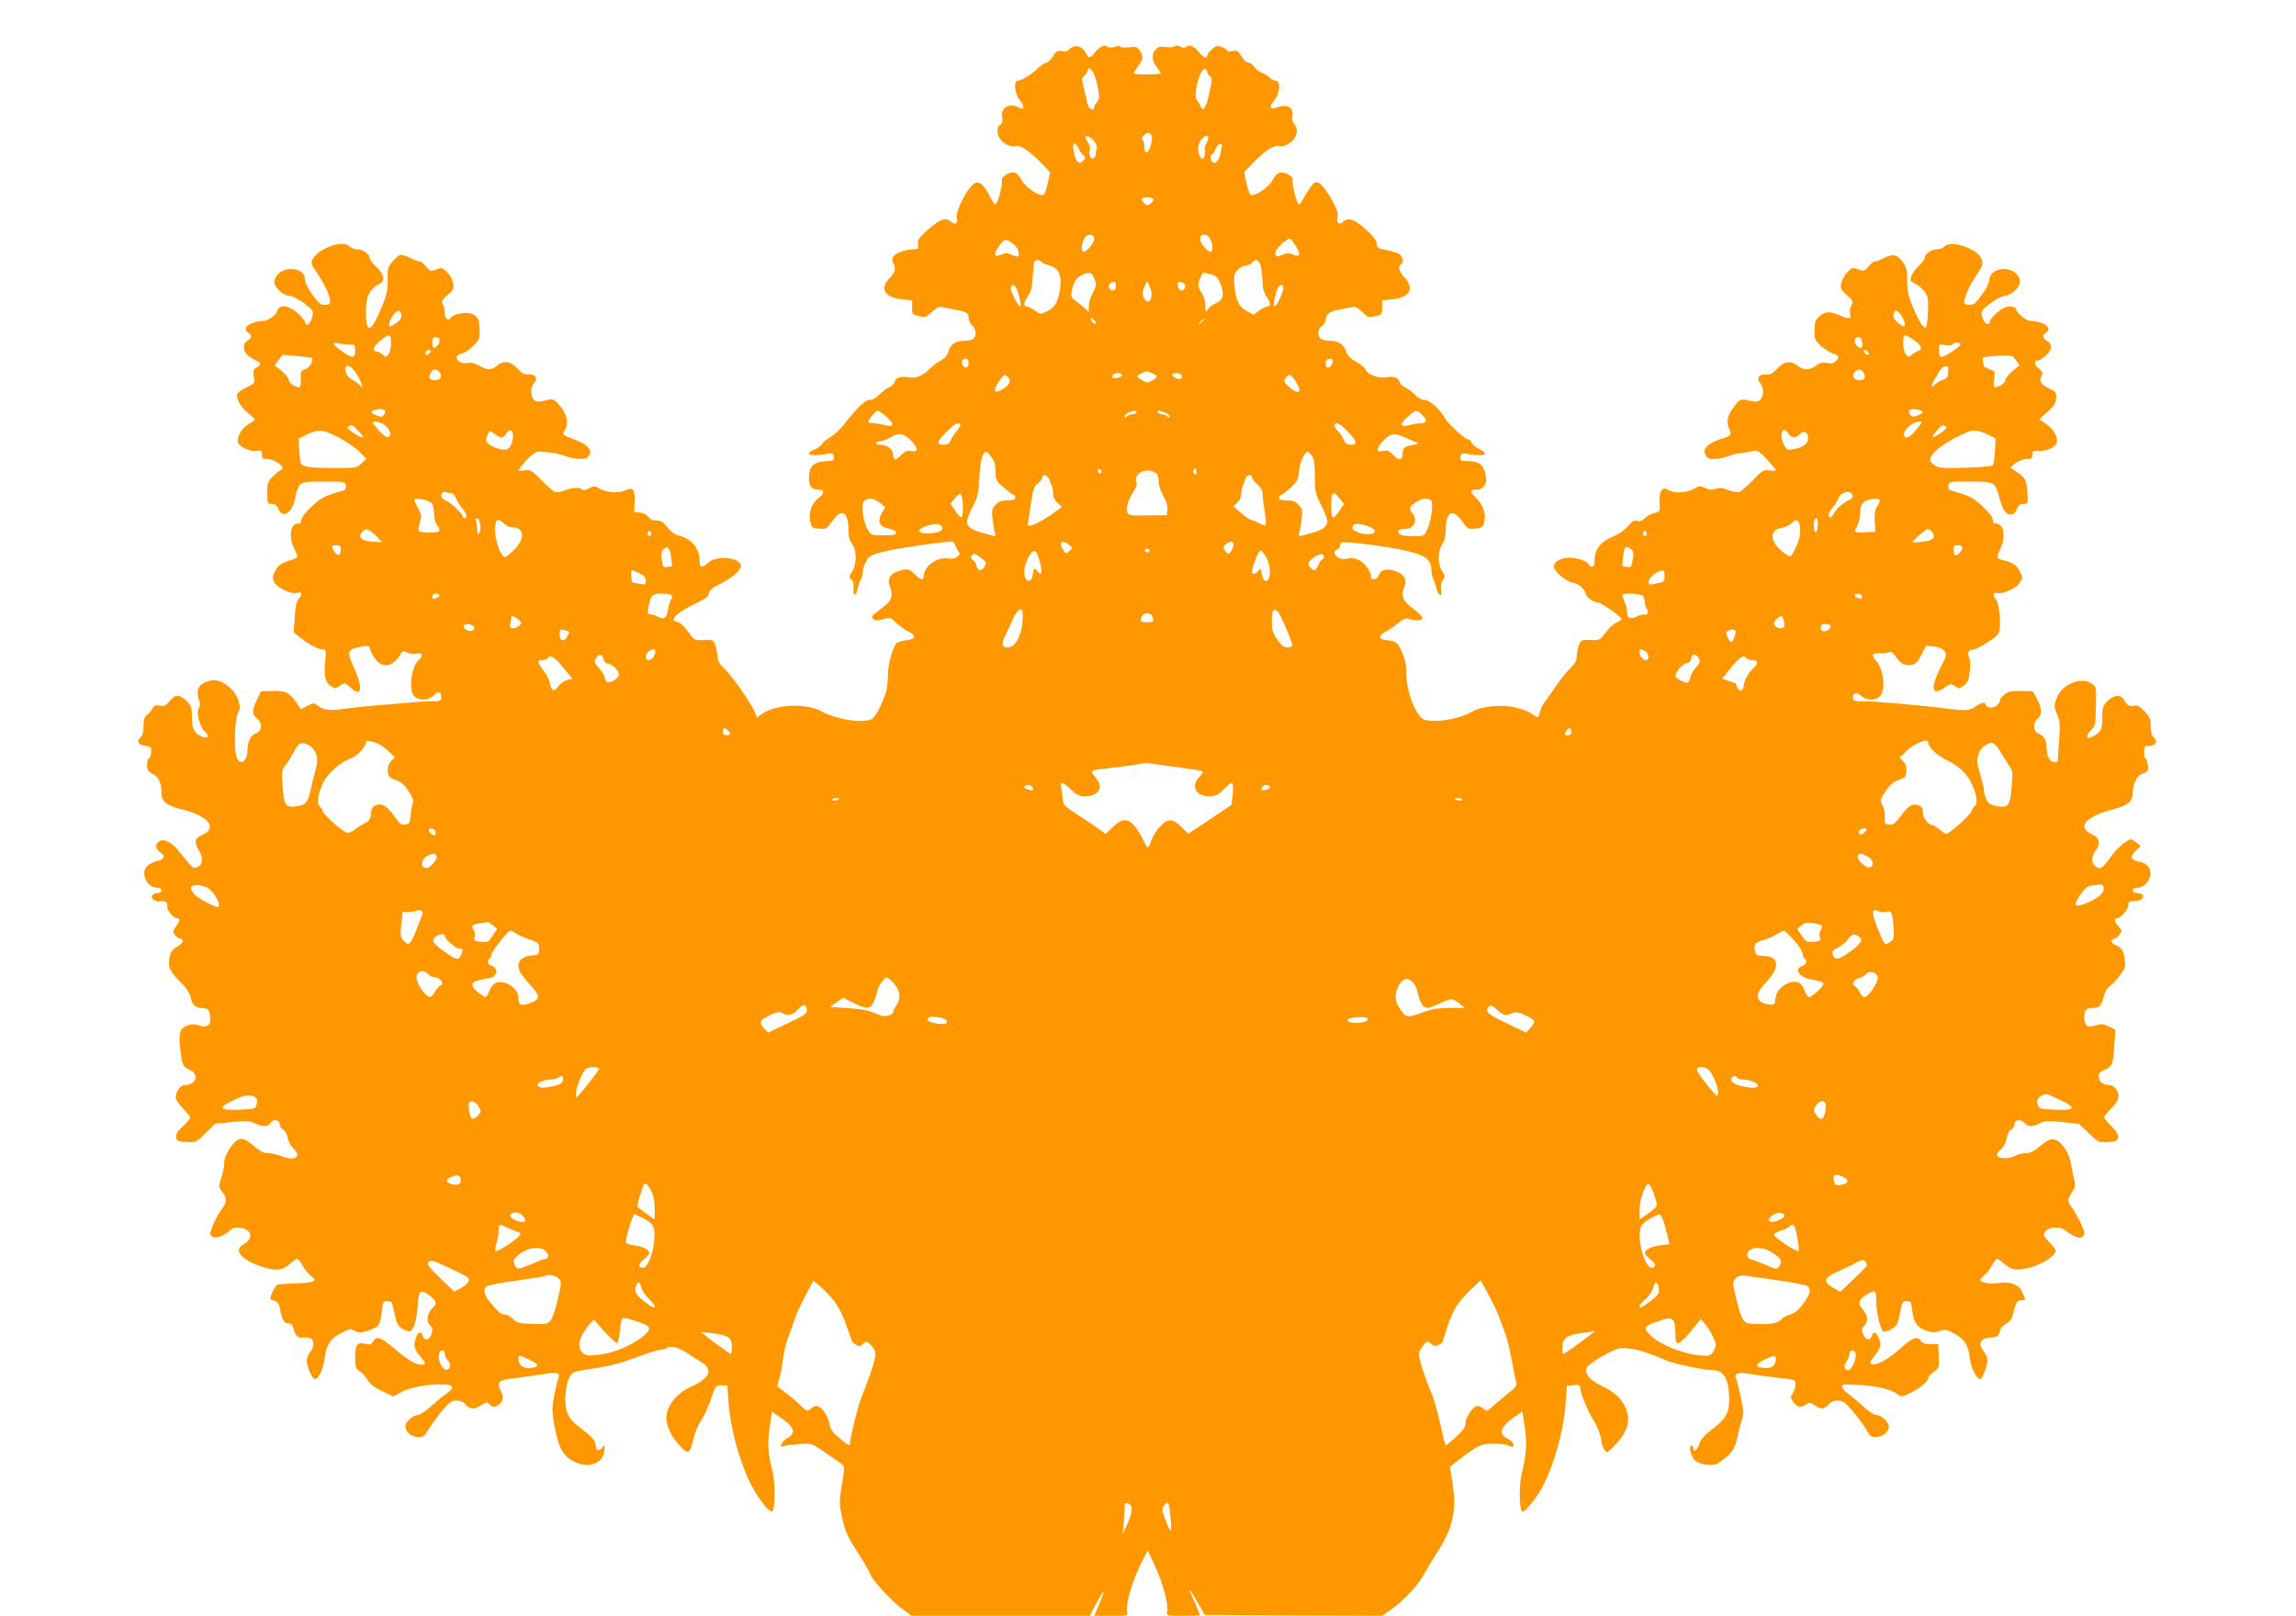 <?xml version="1.0" standalone="no"?>
<!DOCTYPE svg PUBLIC "-//W3C//DTD SVG 20010904//EN"
 "http://www.w3.org/TR/2001/REC-SVG-20010904/DTD/svg10.dtd">
<svg version="1.0" xmlns="http://www.w3.org/2000/svg"
 width="1280pt" height="901pt" viewBox="0 0 1280 901"
 preserveAspectRatio="xMidYMid meet">
<g transform="translate(0,901) scale(0.1,-0.1)"
fill="#ff9800" stroke="none">
<path d="M5984 8750 c-12 -5 -25 -14 -29 -20 -4 -7 -18 -9 -35 -5 -24 5 -31 1
-50 -29 -12 -20 -28 -36 -37 -36 -8 0 -27 -12 -43 -27 -33 -34 -96 -73 -116
-73 -25 0 -18 -74 12 -109 28 -34 25 -58 -6 -41 -52 28 -103 0 -93 -52 4 -23
2 -34 -11 -44 -12 -8 -16 -23 -14 -45 4 -41 57 -82 94 -73 30 8 74 -20 144
-90 l54 -56 -12 -57 c-6 -31 -16 -61 -22 -67 -18 -18 -102 36 -125 81 -12 23
-28 39 -42 41 -29 4 -76 -27 -68 -46 7 -18 -24 -132 -36 -132 -5 0 -18 19 -30
43 -33 66 -57 88 -83 76 -40 -18 -113 -161 -102 -197 9 -28 -11 -38 -34 -17
-28 25 -61 13 -129 -48 -50 -44 -57 -56 -53 -79 4 -25 2 -28 -23 -28 -44 0
-105 -22 -116 -42 -6 -12 -6 -25 1 -37 16 -31 12 -48 -20 -81 -58 -59 -30
-108 67 -119 l58 -6 0 -40 c0 -37 2 -40 38 -48 36 -9 41 -7 72 23 27 26 39 31
62 27 15 -3 48 -10 73 -15 59 -11 70 -18 70 -46 0 -13 9 -31 20 -41 22 -20 26
-55 8 -73 -7 -7 -28 -12 -48 -12 -51 0 -82 -20 -92 -58 -6 -23 -19 -39 -41
-50 -17 -9 -45 -31 -62 -47 -40 -41 -80 -57 -120 -49 -43 8 -72 -2 -78 -26 -3
-11 -16 -24 -29 -29 -14 -5 -38 -23 -54 -40 -18 -19 -39 -31 -55 -31 -26 0
-65 -37 -149 -143 -19 -24 -52 -54 -73 -66 -21 -12 -41 -29 -44 -37 -3 -8 -21
-21 -39 -29 -71 -29 -26 -43 81 -24 14 3 21 -2 23 -18 3 -20 -1 -23 -30 -24
-80 -2 -108 -26 -108 -93 0 -49 13 -66 52 -66 37 0 36 -23 -2 -50 -36 -25 -55
-85 -42 -132 7 -30 12 -33 49 -36 39 -3 43 0 73 42 50 74 89 54 90 -45 0 -41
6 -63 20 -82 27 -34 27 -111 1 -154 -18 -28 -18 -33 -5 -44 11 -9 15 -25 12
-51 -4 -45 13 -46 23 -2 3 16 11 39 17 51 7 12 12 32 12 45 0 13 8 38 18 57
16 31 24 36 107 57 70 17 321 54 373 54 5 0 12 -8 16 -17 3 -10 11 -26 18 -36
11 -15 10 -20 -7 -33 -12 -9 -30 -12 -47 -9 -60 14 -138 -42 -138 -99 0 -25
-22 -19 -53 14 -29 31 -42 32 -104 9 -32 -12 -45 -42 -33 -74 20 -52 12 -82
-26 -112 -20 -15 -46 -36 -57 -45 -18 -13 -20 -19 -9 -29 9 -10 21 -11 54 -2
40 11 44 10 73 -19 16 -16 47 -39 68 -49 47 -24 43 -42 -9 -49 -21 -3 -44 -9
-51 -13 -23 -14 -53 -116 -53 -181 0 -35 -5 -78 -11 -97 -22 -68 -59 -138 -78
-148 -48 -26 -197 -4 -282 43 -87 47 -254 39 -331 -15 l-28 -20 -11 28 c-17
45 -128 205 -170 244 -30 28 -39 45 -39 70 -1 19 -7 47 -13 64 -12 27 -16 29
-65 26 -51 -2 -51 -2 -87 48 -21 29 -45 51 -58 53 -53 7 -4 54 120 112 37 18
52 31 55 48 2 17 19 31 68 55 65 33 110 72 110 97 0 49 -137 61 -183 18 -33
-32 -47 -28 -47 13 0 68 -48 124 -117 139 -21 5 -44 22 -63 46 -24 30 -37 38
-61 38 -20 -1 -35 6 -45 20 -8 12 -28 22 -47 24 l-32 3 3 56 c4 69 -11 87 -54
64 -33 -17 -103 -12 -145 12 -23 14 -29 14 -57 -1 -19 -10 -33 -12 -37 -6 -9
15 -57 12 -98 -5 -20 -8 -44 -12 -54 -8 -9 4 -43 33 -75 66 -54 55 -61 59 -93
54 -19 -3 -35 -3 -35 1 1 4 21 29 45 56 29 31 53 48 68 48 57 -2 115 -11 152
-26 48 -18 107 -20 123 -4 32 32 1 71 -80 99 -63 23 -65 25 -50 49 25 41 12
97 -35 147 -28 30 -31 31 -72 20 -30 -8 -47 -8 -59 -1 -24 16 -28 71 -6 96 25
26 7 54 -30 50 -20 -3 -35 5 -60 32 -38 42 -80 48 -116 16 -29 -25 -56 -25
-99 1 -24 14 -43 19 -64 15 -38 -8 -74 19 -56 41 6 7 19 13 28 13 9 0 34 18
56 38 37 35 40 42 39 88 -1 63 -9 79 -44 94 -29 12 -103 -1 -115 -20 -14 -22
-35 -9 -35 21 0 17 -5 40 -11 51 -10 18 -6 25 26 53 34 28 37 34 31 66 -3 20
-19 47 -34 62 -26 25 -30 26 -61 14 -31 -11 -34 -10 -57 18 -14 17 -29 29 -34
27 -6 -1 -28 7 -50 18 -53 27 -63 26 -99 -16 -29 -33 -32 -41 -30 -102 1 -69
-7 -100 -55 -204 -44 -96 -66 -88 -66 25 0 86 20 126 78 156 32 17 22 55 -24
97 -19 18 -34 39 -34 47 0 22 -39 47 -71 47 -15 0 -32 7 -39 15 -33 40 -175
-8 -207 -70 -11 -21 -9 -29 23 -75 44 -64 73 -127 74 -157 0 -19 -6 -23 -29
-23 -24 0 -36 10 -70 57 -23 32 -41 70 -41 84 0 37 -29 59 -79 59 -49 0 -91
-34 -91 -74 0 -30 52 -76 86 -76 24 0 112 -58 126 -84 10 -17 -13 -76 -29 -76
-7 0 -13 6 -13 14 0 7 -18 30 -40 50 -49 44 -104 51 -114 13 -6 -24 -53 -57
-81 -57 -42 0 -95 -23 -95 -42 0 -10 7 -21 15 -24 21 -9 19 -31 -5 -44 -30
-16 -26 -62 7 -86 16 -11 36 -23 45 -27 24 -9 23 -24 -3 -37 -17 -10 -19 -18
-14 -50 6 -37 6 -38 -40 -60 -26 -12 -49 -29 -52 -36 -9 -24 18 -74 59 -106
21 -17 38 -34 38 -38 0 -4 -16 -15 -35 -26 -43 -23 -73 -87 -53 -112 20 -23
75 -43 103 -36 22 5 25 3 25 -20 0 -23 4 -26 33 -26 38 0 102 -47 77 -57 -8
-4 -30 -21 -48 -39 -29 -29 -32 -37 -32 -93 0 -59 1 -61 25 -61 18 0 28 -7 35
-25 24 -62 83 -25 96 60 3 25 14 56 24 68 17 20 26 22 137 22 115 0 118 -1
121 -23 2 -12 -2 -24 -10 -26 -107 -30 -126 -39 -180 -90 -35 -32 -58 -63 -58
-75 0 -14 -6 -21 -20 -21 -42 0 -52 -77 -19 -140 12 -23 18 -44 15 -48 -4 -4
-28 -14 -54 -22 -37 -12 -51 -23 -67 -52 -16 -30 -17 -40 -7 -63 15 -32 93
-69 128 -61 28 7 32 -9 8 -35 -11 -12 -18 -45 -21 -102 l-6 -83 39 -31 c51
-40 105 -68 126 -64 15 2 16 -6 11 -67 -7 -86 0 -117 32 -138 22 -14 26 -14
47 0 29 21 30 21 63 -9 60 -56 70 -3 21 106 -46 101 -43 109 45 124 33 6 37 4
43 -18 3 -14 18 -39 32 -56 43 -51 99 -37 139 34 9 15 14 16 34 6 12 -7 35
-10 52 -6 35 8 40 -12 10 -39 -37 -34 -53 -154 -25 -194 20 -29 83 -31 109 -2
25 28 45 25 45 -5 0 -23 -3 -25 -52 -26 -60 -1 -61 -1 -258 -18 -80 -6 -175
-16 -212 -21 -98 -14 -127 -12 -160 11 -29 21 -30 21 -65 3 l-35 -19 -16 24
c-50 71 -64 79 -138 78 l-69 -2 -22 -45 c-26 -54 -28 -83 -7 -100 40 -34 39
-75 -3 -91 -26 -10 -43 -45 -43 -90 0 -63 -41 -93 -60 -43 -17 43 -12 210 6
246 14 27 14 37 3 72 -20 65 -98 123 -150 112 -70 -14 -92 -50 -69 -111 7 -18
6 -31 -2 -44 -15 -25 6 -108 34 -131 31 -25 15 -44 -22 -25 -40 20 -50 43 -50
110 0 49 -4 60 -29 86 -16 16 -38 29 -50 29 -18 0 -26 -6 -59 -45 -10 -11 -23
-14 -42 -10 -23 5 -31 2 -41 -17 -7 -13 -20 -29 -31 -36 -13 -10 -18 -26 -18
-61 0 -31 -5 -53 -15 -61 -23 -19 -18 -39 12 -46 16 -3 33 -7 39 -9 13 -4 6
-65 -7 -65 -5 0 -9 -16 -9 -35 0 -28 5 -37 30 -50 35 -18 50 -49 50 -105 0
-50 27 -72 117 -94 152 -38 199 -106 103 -146 -36 -15 -38 -39 -9 -87 25 -40
19 -78 -13 -89 -23 -7 -22 -8 -102 91 -38 48 -80 69 -106 55 -28 -15 -25 -44
6 -65 30 -20 20 -39 -26 -48 -16 -4 -39 -16 -50 -27 -39 -39 -1 -120 56 -120
15 0 24 -6 24 -15 0 -9 -9 -15 -24 -15 -13 0 -26 -7 -30 -15 -6 -18 29 -39 51
-31 20 8 43 -11 36 -30 -6 -17 33 -64 54 -64 19 0 16 -18 -7 -47 -15 -20 -17
-28 -8 -43 7 -10 20 -21 30 -23 27 -8 22 -23 -16 -47 -29 -17 -36 -29 -42 -65
-7 -52 1 -69 70 -139 27 -28 46 -58 50 -80 8 -42 21 -53 66 -58 32 -3 35 -6
41 -40 8 -53 -13 -72 -63 -56 -28 8 -44 8 -67 -2 -38 -15 -46 -41 -37 -121 9
-95 15 -108 52 -124 57 -24 39 -85 -25 -85 -24 0 -51 -36 -51 -68 0 -14 16
-39 40 -63 22 -22 40 -45 40 -51 0 -6 -18 -28 -41 -49 -29 -27 -40 -44 -37
-61 3 -20 9 -23 57 -26 53 -3 55 -2 107 49 l52 52 95 10 c81 8 99 8 127 -7 44
-21 77 -20 90 3 12 24 50 17 50 -10 0 -10 8 -23 19 -28 10 -6 22 -27 25 -47 4
-20 19 -47 33 -60 49 -46 3 -71 -74 -39 -19 8 -50 15 -69 15 -24 0 -45 11 -79
40 -65 56 -88 53 -135 -16 -19 -27 -30 -55 -30 -77 0 -19 -7 -57 -16 -85 -16
-49 -16 -51 5 -78 28 -36 27 -56 -7 -103 -16 -22 -37 -61 -47 -87 -17 -44 -17
-48 -1 -60 19 -13 63 3 101 37 16 14 30 17 58 12 64 -10 71 -61 13 -93 -59
-31 -7 -89 112 -126 73 -22 107 -18 145 16 19 17 39 30 44 30 5 0 20 -18 32
-40 12 -22 34 -48 47 -57 39 -25 14 -37 -83 -39 -49 -1 -96 -5 -105 -8 -9 -4
-23 -24 -31 -44 -14 -34 -13 -37 1 -41 29 -6 39 -20 46 -63 8 -49 21 -68 47
-68 12 0 21 -10 25 -27 9 -39 24 -54 48 -52 44 3 56 -2 62 -26 4 -17 -1 -33
-15 -51 -12 -15 -21 -37 -21 -50 0 -35 30 -104 46 -104 21 0 47 58 55 122 8
69 33 106 94 137 38 20 50 23 66 13 25 -16 51 -15 98 4 45 18 51 28 60 104 5
50 8 55 31 55 22 0 26 -6 36 -55 14 -73 28 -96 64 -108 28 -10 31 -9 47 21 9
18 18 65 21 110 5 92 16 102 67 63 40 -31 43 -46 16 -70 -28 -26 -36 -72 -17
-92 19 -18 20 -38 6 -65 -14 -25 -36 -24 -43 1 -7 28 -26 25 -37 -6 -16 -42
-12 -68 20 -104 35 -42 37 -50 10 -50 -33 0 -79 28 -153 91 -73 63 -100 72
-117 38 -9 -16 -18 -19 -37 -14 -51 13 -63 0 -63 -70 0 -57 3 -66 24 -81 14
-8 34 -31 45 -49 14 -24 39 -43 82 -63 l62 -29 41 23 c49 27 136 44 223 44 74
0 82 -15 31 -52 -18 -12 -57 -44 -86 -70 -29 -27 -61 -48 -71 -48 -28 0 -71
-39 -71 -64 0 -31 32 -58 71 -59 28 -2 35 4 63 49 17 28 51 74 75 103 36 42
50 51 76 51 18 0 38 -7 45 -16 28 -32 49 -36 84 -15 40 25 40 25 60 6 12 -12
20 -13 36 -5 33 18 41 44 24 79 -28 57 -19 65 86 77 52 7 121 17 153 22 66 13
91 7 82 -17 -15 -40 -35 -140 -35 -181 0 -54 25 -173 46 -216 60 -122 245
-124 244 -2 -1 22 -1 22 -15 4 -17 -22 -35 -13 -35 19 0 22 -21 45 -102 107
-53 40 -71 88 -66 168 6 80 25 122 58 132 14 3 60 12 103 18 93 14 143 27 256
69 47 18 98 33 113 35 15 1 31 6 35 9 15 15 62 5 104 -22 24 -16 63 -40 86
-55 72 -44 53 -89 -59 -141 -64 -29 -114 -83 -129 -140 -14 -51 12 -123 66
-182 52 -57 61 -53 82 37 8 35 26 78 40 96 14 19 38 71 54 116 28 81 29 83 61
83 l33 -1 6 -89 c10 -143 57 -322 119 -450 40 -82 112 -176 126 -163 15 16 16
162 1 223 -26 101 -30 161 -16 249 l13 84 42 -29 c84 -57 95 -88 45 -117 -33
-18 -53 -59 -23 -46 9 4 49 9 87 12 69 4 71 3 130 -37 33 -23 75 -52 92 -64
36 -24 35 -13 12 -154 -10 -63 -10 -85 6 -157 15 -72 27 -100 86 -192 38 -59
69 -113 69 -118 1 -22 107 -141 168 -188 l63 -48 497 0 497 0 35 66 c47 88 56
90 20 4 l-29 -70 94 0 c88 0 93 1 88 20 -9 35 27 167 71 257 l44 88 41 -88
c44 -94 76 -213 68 -253 -4 -24 -4 -24 89 -24 52 0 94 2 94 4 0 2 -13 34 -30
71 -41 92 -37 93 13 5 l43 -75 494 -3 495 -2 53 37 c63 43 151 137 178 190 10
21 44 76 74 123 91 142 112 238 87 393 l-14 88 56 43 c99 77 120 86 189 86 35
0 72 -5 84 -11 11 -6 22 -9 24 -6 9 9 -8 35 -31 45 -54 25 -41 66 41 123 l41
28 13 -84 c14 -90 9 -161 -16 -260 -16 -59 -15 -198 1 -213 12 -12 86 80 120
148 63 125 114 313 123 454 l7 98 38 4 c31 3 37 0 37 -17 0 -28 44 -134 79
-188 16 -25 32 -67 36 -93 4 -26 13 -55 21 -65 13 -17 18 -14 63 35 59 64 78
119 62 178 -16 60 -65 111 -136 143 -64 29 -99 66 -93 97 5 28 157 117 198
117 70 -1 126 -16 249 -69 41 -18 211 -54 255 -54 67 0 96 -50 96 -165 0 -75
-19 -107 -96 -166 -40 -30 -63 -56 -70 -79 -12 -36 -34 -53 -34 -26 0 9 -5 16
-11 16 -17 0 -2 -61 20 -84 12 -11 38 -21 68 -23 43 -4 52 -1 95 32 49 38 61
60 78 140 6 28 16 64 22 82 9 25 8 49 -7 120 -10 48 -22 95 -26 104 -15 29 11
40 72 28 30 -5 100 -15 157 -21 101 -11 102 -12 102 -37 0 -15 -7 -36 -15 -49
-14 -19 -14 -24 0 -46 22 -33 42 -39 71 -19 24 15 27 15 55 -6 31 -23 51 -19
79 13 7 9 27 16 45 16 28 0 41 -9 81 -56 27 -31 61 -77 76 -102 23 -41 30 -47
58 -45 38 1 70 28 70 59 0 26 -43 64 -72 64 -11 0 -43 22 -71 48 -29 27 -67
59 -84 71 -18 12 -33 29 -33 38 0 14 13 15 98 10 98 -5 183 -27 214 -54 15
-13 22 -13 65 8 54 26 103 66 103 85 0 7 14 22 30 34 30 21 31 24 28 88 l-3
67 -43 0 c-31 0 -46 5 -53 18 -17 29 -46 19 -111 -39 -70 -63 -137 -100 -162
-91 -15 6 -13 12 12 44 39 50 42 63 26 101 -15 37 -30 41 -39 11 -9 -28 -37
-20 -49 13 -8 21 -6 32 7 46 24 26 21 56 -8 90 -30 36 -25 54 20 82 49 31 55
27 55 -38 0 -60 23 -157 40 -167 13 -8 66 21 76 42 4 10 13 43 18 73 10 49 14
55 36 55 23 0 25 -5 30 -51 7 -67 30 -100 81 -115 31 -10 48 -10 73 -1 30 11
38 9 80 -14 60 -33 78 -62 87 -135 6 -54 38 -119 59 -119 11 0 40 75 40 104 0
13 -9 35 -20 49 -11 14 -20 32 -20 40 0 22 29 41 60 39 29 -2 46 11 51 42 2
11 18 27 34 36 23 12 32 27 40 61 13 56 21 69 46 69 23 0 23 -1 4 43 -18 42
-66 63 -127 53 -46 -8 -108 2 -108 16 0 6 10 18 23 28 13 10 32 34 42 54 11
20 24 36 28 36 5 0 25 -13 44 -30 38 -33 69 -37 143 -17 72 20 140 65 140 93
0 6 -16 28 -36 48 -29 29 -33 39 -25 54 15 29 80 36 111 13 51 -37 86 -51 99
-38 6 6 11 17 11 24 0 17 -47 111 -71 142 -24 30 -24 46 2 82 15 21 19 38 15
57 -4 15 -12 57 -19 94 -9 48 -22 79 -44 105 -42 53 -69 54 -127 4 -35 -30
-56 -41 -80 -41 -18 0 -47 -7 -64 -16 -35 -17 -93 -16 -99 3 -3 7 7 22 22 34
15 14 28 38 32 61 3 23 13 43 24 49 11 5 19 18 19 28 0 27 35 33 56 10 21 -23
41 -24 84 -3 28 15 46 15 126 7 l94 -10 55 -52 c53 -51 56 -52 107 -49 46 3
53 6 56 26 2 15 -9 34 -37 62 -23 23 -41 45 -41 50 0 5 18 27 40 49 29 28 40
48 40 69 0 32 -26 62 -54 62 -32 0 -56 20 -56 46 0 19 8 28 34 39 42 18 46 29
53 137 l6 87 -36 17 c-30 15 -43 16 -74 6 -47 -14 -63 -2 -63 48 0 40 11 50
55 50 29 0 40 14 54 67 7 24 20 47 31 53 11 6 36 32 56 58 32 42 35 51 30 91
-7 49 -20 69 -53 82 -27 10 -30 29 -5 36 10 2 24 13 31 25 11 17 10 23 -8 42
-24 25 -27 46 -8 46 21 0 61 48 62 73 0 18 6 22 32 22 35 0 59 17 49 34 -4 6
-18 11 -32 11 -15 0 -24 6 -24 15 0 9 9 15 23 15 35 0 66 27 73 66 8 43 -14
71 -63 80 -46 9 -50 26 -17 59 l28 28 -23 18 c-13 11 -26 19 -30 19 -19 0 -74
-45 -101 -82 -62 -86 -73 -93 -105 -62 -18 19 -13 58 11 85 8 8 14 27 14 41 0
20 -9 31 -37 45 -89 43 -36 101 130 144 68 17 97 42 97 85 0 52 24 102 54 110
13 3 27 11 29 18 6 16 -3 66 -12 66 -4 0 -7 16 -8 35 -1 28 3 35 17 35 47 0
65 25 35 50 -9 8 -15 30 -15 60 0 40 -5 53 -35 84 -26 28 -40 35 -57 31 -27
-6 -41 2 -57 33 -17 31 -56 28 -92 -7 -26 -26 -29 -36 -29 -94 0 -67 -7 -80
-57 -106 -33 -17 -37 3 -8 35 28 30 27 25 30 152 2 90 1 94 -23 110 -64 42
-172 -6 -199 -88 -12 -36 -12 -45 5 -83 16 -37 18 -56 11 -152 -4 -60 -8 -111
-8 -112 -1 -2 -8 -3 -17 -3 -25 0 -43 31 -44 73 0 48 -14 75 -46 87 -30 12
-33 58 -4 83 26 22 25 54 -3 108 l-24 44 -66 2 c-53 1 -72 -3 -92 -19 -14 -11
-25 -25 -25 -32 0 -23 -37 -48 -59 -41 -12 3 -21 11 -21 16 0 16 -31 10 -57
-11 -29 -22 -62 -25 -161 -11 -56 8 -184 21 -382 37 -19 2 -59 3 -87 3 -46 1
-53 4 -53 20 0 30 19 35 44 12 31 -29 90 -29 110 1 30 42 15 149 -25 194 -28
31 -23 42 19 41 20 -1 44 2 53 6 11 6 22 -2 40 -28 26 -38 54 -51 93 -41 20 5
34 25 73 104 0 2 22 0 47 -3 54 -8 75 -34 58 -69 -6 -11 -22 -46 -36 -75 -44
-94 -31 -132 32 -87 34 24 38 25 60 10 23 -15 26 -15 51 4 21 15 27 30 32 78
4 33 3 67 -3 77 -13 24 -3 46 19 44 20 -1 120 60 142 86 20 25 10 170 -13 196
-20 22 -14 43 10 34 24 -9 102 26 122 55 17 24 18 31 6 59 -16 37 -44 58 -91
68 -43 9 -46 15 -23 61 33 64 22 144 -20 144 -14 0 -20 7 -20 21 0 14 -22 42
-57 75 -55 51 -73 60 -181 90 -8 2 -12 14 -10 26 3 22 6 23 120 23 137 0 141
-2 164 -91 9 -32 23 -67 31 -76 25 -28 53 -22 66 12 9 23 18 30 37 30 26 0 26
2 23 53 -5 80 -10 90 -54 121 l-42 29 29 24 c17 13 43 23 62 23 27 0 32 4 32
24 0 21 4 23 39 22 43 -1 87 18 96 42 11 30 -15 79 -57 107 l-40 27 47 41 c37
34 47 49 48 77 2 30 -2 36 -34 51 -51 25 -63 42 -48 70 10 20 8 25 -16 45 -26
21 -27 44 -2 44 7 0 27 13 44 29 35 32 36 64 2 82 -23 12 -25 35 -4 43 8 3 15
14 15 24 0 19 -53 42 -98 42 -25 0 -82 46 -82 66 0 9 -12 14 -35 14 -26 0 -45
-9 -75 -36 -22 -20 -38 -40 -37 -46 1 -6 -3 -12 -10 -15 -16 -6 -42 47 -34 70
9 24 100 87 127 87 12 0 36 12 53 26 40 33 42 74 5 103 -55 43 -144 16 -144
-42 0 -13 -18 -49 -41 -80 -33 -47 -45 -57 -70 -57 -19 0 -29 5 -29 15 0 27
33 99 66 147 37 52 41 64 31 94 -20 57 -174 109 -207 69 -7 -8 -24 -15 -39
-15 -32 0 -71 -25 -71 -47 0 -9 -16 -30 -35 -48 -19 -18 -37 -44 -41 -59 -5
-21 -2 -27 18 -35 14 -5 37 -24 52 -41 25 -30 27 -38 24 -118 -2 -55 -7 -87
-15 -89 -14 -5 -62 86 -88 165 -10 31 -15 74 -13 105 2 41 -2 60 -20 90 -30
47 -58 54 -111 28 -22 -12 -44 -20 -49 -19 -5 2 -20 -10 -34 -27 -25 -28 -28
-29 -59 -17 -31 11 -35 10 -60 -15 -15 -16 -30 -43 -34 -61 -6 -29 -3 -37 31
-67 35 -32 37 -37 25 -59 -7 -13 -10 -33 -7 -44 10 -30 -7 -34 -55 -12 -58 26
-82 25 -115 -4 -23 -19 -28 -31 -28 -77 -1 -48 2 -56 34 -86 19 -18 50 -37 68
-44 36 -12 39 -20 16 -44 -11 -11 -26 -14 -50 -9 -25 5 -40 1 -60 -15 -34 -26
-69 -27 -101 -1 -40 31 -77 26 -115 -16 -25 -27 -39 -34 -61 -32 -40 4 -58
-23 -33 -50 22 -25 18 -80 -6 -96 -12 -7 -29 -7 -58 0 -47 13 -56 8 -94 -50
-29 -43 -32 -71 -14 -111 14 -31 7 -37 -60 -57 -24 -7 -52 -23 -64 -35 -18
-19 -20 -27 -10 -48 9 -20 19 -25 49 -25 21 1 56 8 78 16 22 9 56 17 75 18 19
2 47 6 62 11 25 6 33 1 78 -46 27 -30 50 -57 50 -61 0 -4 -16 -4 -35 -1 -32 5
-39 1 -92 -54 -32 -33 -66 -62 -75 -66 -10 -3 -38 1 -62 10 -34 13 -52 15 -73
7 -21 -7 -36 -6 -57 5 -25 12 -32 12 -55 -1 -42 -25 -111 -31 -146 -13 -27 15
-30 15 -43 -2 -8 -11 -12 -37 -10 -67 3 -49 2 -50 -28 -56 -17 -4 -41 -17 -53
-29 -16 -16 -28 -20 -44 -15 -16 5 -28 -1 -52 -31 -20 -23 -52 -45 -85 -58
-65 -26 -100 -71 -100 -128 0 -28 -4 -39 -15 -39 -8 0 -15 4 -15 8 0 18 -61
42 -107 42 -60 -1 -99 -26 -88 -59 8 -26 80 -81 105 -81 25 0 70 -39 70 -60 0
-18 45 -50 70 -50 15 0 130 -80 130 -91 0 -6 -12 -15 -27 -20 -16 -6 -43 -30
-61 -55 -33 -45 -35 -45 -85 -43 -48 3 -52 1 -64 -26 -6 -17 -12 -45 -13 -64
0 -25 -9 -41 -34 -65 -18 -17 -55 -62 -81 -101 -26 -38 -56 -80 -66 -93 -9
-13 -21 -36 -24 -52 -8 -35 -9 -36 -44 -11 -15 11 -55 27 -89 35 -76 20 -193
9 -247 -23 -68 -40 -198 -62 -262 -45 -47 13 -103 155 -103 260 0 45 -7 79
-24 118 -25 56 -32 61 -95 68 -37 4 -36 25 1 44 18 9 51 31 73 49 30 25 45 31
60 24 33 -13 75 -10 75 5 0 7 -24 31 -52 52 -58 43 -69 73 -48 125 17 39 -5
71 -59 87 -45 14 -76 3 -87 -30 -3 -10 -15 -18 -26 -18 -13 0 -18 5 -15 14 3
8 -7 32 -23 54 -29 41 -70 57 -115 46 -44 -11 -90 37 -50 52 8 4 15 12 15 19
0 8 4 16 9 20 16 9 282 -25 376 -50 98 -25 125 -48 125 -108 0 -16 5 -38 12
-50 6 -12 14 -35 17 -51 4 -16 12 -31 19 -34 8 -2 10 5 6 27 -4 20 -1 39 9 54
14 22 14 26 -4 53 -25 39 -25 110 1 149 14 21 20 47 20 85 1 98 40 117 90 44
30 -42 34 -45 73 -42 34 3 42 7 50 31 14 44 -1 96 -39 135 -42 43 -42 52 -4
52 44 0 65 36 51 88 -16 57 -35 70 -109 71 -29 1 -33 4 -30 24 2 16 9 21 23
18 109 -19 148 -7 80 26 -19 9 -37 25 -41 35 -3 10 -11 18 -19 18 -18 0 -113
87 -130 119 -25 47 -85 101 -114 101 -16 0 -37 12 -55 31 -16 17 -40 35 -54
40 -13 5 -26 18 -29 29 -6 24 -35 34 -77 26 -40 -8 -106 18 -113 43 -2 9 -25
28 -50 42 -34 18 -49 33 -58 59 -13 40 -45 60 -95 60 -20 0 -41 5 -48 12 -19
19 -14 56 8 70 11 7 20 22 20 34 0 28 27 50 70 57 19 3 50 9 68 13 29 6 38 2
67 -26 31 -30 36 -32 72 -23 36 8 38 11 38 48 l0 40 58 6 c97 11 124 58 67
122 -31 35 -38 61 -20 72 15 9 12 41 -6 56 -9 7 -41 18 -72 24 -51 10 -57 14
-57 36 0 17 -17 40 -57 77 -67 60 -100 72 -128 47 -25 -23 -41 -11 -33 25 4
23 -4 46 -37 104 -23 41 -53 79 -66 85 -21 9 -26 6 -48 -22 -13 -18 -31 -47
-40 -64 -9 -18 -20 -33 -25 -33 -11 0 -41 118 -34 136 6 17 -40 46 -69 42 -15
-2 -30 -17 -43 -41 -23 -45 -107 -99 -125 -81 -6 6 -16 36 -22 67 l-12 57 54
56 c70 70 114 98 144 90 15 -4 35 2 57 17 40 27 51 77 23 108 -10 11 -14 27
-11 40 13 50 -27 72 -87 49 -37 -14 -42 5 -12 41 33 39 37 109 7 109 -10 0
-24 7 -31 16 -8 8 -28 21 -46 29 -18 7 -37 23 -44 34 -6 12 -19 21 -29 21 -11
0 -28 15 -40 36 -19 32 -25 35 -51 29 -17 -4 -30 -2 -30 3 0 6 -13 15 -29 20
-26 9 -33 7 -55 -13 -14 -13 -26 -29 -26 -35 0 -18 -22 -11 -42 15 -28 36 -56
49 -73 35 -10 -9 -19 -8 -35 0 -15 8 -26 8 -32 2 -5 -5 -28 -7 -50 -4 -35 4
-43 1 -59 -19 -21 -27 -16 -61 13 -98 10 -13 18 -26 18 -30 0 -3 -34 -6 -75
-6 -41 0 -75 3 -75 6 0 3 11 20 25 39 29 40 31 57 9 89 -15 20 -22 23 -60 17
-24 -3 -46 -1 -49 4 -3 6 -16 5 -32 -1 -17 -6 -30 -6 -39 1 -16 14 -44 0 -72
-35 -24 -31 -34 -31 -47 -3 -14 31 -46 48 -71 38z m136 -225 c11 -58 10 -68
-4 -84 -9 -10 -16 -23 -16 -29 0 -24 -30 -11 -36 16 -3 15 -13 54 -21 87 -12
50 -13 61 -1 70 8 5 18 19 22 30 7 20 8 20 26 -2 9 -12 23 -52 30 -88z m610
83 c0 -6 7 -16 15 -22 13 -10 13 -21 -3 -95 -18 -83 -36 -110 -49 -74 -3 10
-12 25 -20 34 -25 29 20 191 48 173 5 -3 9 -10 9 -16z m-314 -348 c8 -8 8 -25
1 -55 -12 -50 -37 -62 -37 -17 0 15 -4 33 -9 41 -7 10 -4 19 7 28 21 15 25 16
38 3z m310 -48 c-8 -16 -13 -32 -9 -35 3 -3 2 -18 -1 -33 -5 -20 -10 -24 -18
-16 -27 27 -25 78 3 108 30 32 46 16 25 -24z m-626 11 c12 -16 18 -33 14 -42
-4 -9 -6 -24 -6 -33 0 -9 -6 -19 -13 -22 -16 -6 -28 24 -19 48 3 9 -1 27 -10
41 -20 30 -20 35 -2 35 8 0 24 -12 36 -27z m-87 -40 c6 -16 19 -33 27 -40 13
-10 13 -14 -2 -30 -16 -15 -20 -15 -32 -3 -18 20 -32 100 -17 100 6 0 17 -12
24 -27z m798 6 c-2 -8 -6 -26 -9 -41 -5 -31 -26 -53 -42 -43 -12 7 -14 45 -2
45 4 0 13 14 19 31 12 30 43 37 34 8z m-381 -292 c0 -7 -9 -18 -19 -24 -15
-10 -22 -9 -35 6 -9 10 -13 21 -9 24 12 12 63 7 63 -6z m-330 -220 c0 -25 -52
-82 -63 -70 -10 10 -8 39 5 68 15 34 58 35 58 2z m648 -2 c13 -29 15 -58 5
-68 -11 -12 -63 45 -63 70 0 33 43 32 58 -2z m-1090 -34 c22 -19 31 -61 12
-61 -5 0 -21 5 -35 12 -19 8 -31 8 -51 -1 -36 -16 -47 -5 -27 27 42 67 47 68
101 23z m1566 -3 c30 -46 23 -66 -17 -47 -21 9 -33 9 -52 1 -37 -17 -45 -15
-45 11 1 19 58 73 81 76 3 1 18 -18 33 -41z m-1419 -88 c3 -5 23 -14 44 -20
55 -15 72 -54 60 -135 -12 -73 -29 -101 -75 -122 -33 -16 -35 -16 -64 5 -16
12 -36 22 -45 22 -21 0 -19 26 6 60 16 21 23 48 26 102 3 40 6 79 8 86 5 14
31 16 40 2z m1227 -40 c3 -25 7 -64 7 -86 1 -25 9 -51 21 -67 24 -30 26 -57 5
-57 -9 0 -29 -10 -46 -22 l-30 -23 -37 20 c-46 25 -63 60 -70 142 -4 57 -2 66
18 88 13 14 33 25 46 25 12 0 27 7 34 15 23 28 44 13 52 -35z m-934 -47 c16
-36 15 -47 -8 -90 -11 -21 -20 -52 -20 -70 l0 -32 -24 22 c-13 12 -36 30 -51
41 -23 16 -26 23 -20 55 10 60 45 95 100 100 6 0 16 -11 23 -26z m654 17 c31
-9 39 -18 53 -55 22 -56 14 -89 -25 -105 -17 -7 -37 -22 -45 -34 -14 -19 -15
-18 -15 19 0 23 -9 53 -20 70 -23 35 -25 51 -7 88 14 31 11 30 59 17z m-531
-53 c-1 -4 -1 -14 -1 -22 0 -20 -29 -19 -37 1 -3 9 0 20 8 25 15 10 31 8 30
-4z m199 -57 c0 -37 -20 -54 -36 -32 -17 21 -17 44 -2 77 l12 26 13 -23 c7
-13 12 -34 13 -48z m179 61 c17 -11 7 -41 -13 -41 -14 0 -28 34 -18 44 7 8 15
7 31 -3z m-918 -71 c10 -40 12 -59 5 -57 -15 4 -58 95 -51 107 15 24 32 5 46
-50z m1473 51 c7 -11 -28 -96 -43 -105 -14 -9 -14 1 1 63 11 47 28 64 42 42z
m-4916 -158 c2 -14 -7 -28 -26 -42 -17 -12 -33 -21 -36 -21 -13 0 -5 34 15 61
23 33 42 34 47 2z m8361 -2 c21 -30 28 -61 12 -61 -4 0 -20 11 -34 24 -18 16
-24 30 -20 45 7 28 18 26 42 -8z m-4489 -43 c0 -6 -7 -5 -15 2 -8 7 -15 17
-15 22 0 6 7 5 15 -2 8 -7 15 -17 15 -22z m600 18 c0 -2 -8 -10 -17 -17 -16
-13 -17 -12 -4 4 13 16 21 21 21 13z m-4530 -129 c0 -24 -6 -52 -14 -62 -14
-19 -15 -19 -33 -2 -11 9 -25 17 -31 17 -29 0 -23 26 14 57 53 44 64 43 64
-10z m8491 16 c42 -30 49 -50 22 -60 -10 -3 -26 -13 -36 -22 -17 -14 -20 -14
-33 4 -17 22 -19 105 -3 105 6 0 28 -12 50 -27z m-8221 -1 c0 -19 -18 -42 -32
-42 -4 0 -8 14 -8 30 0 23 4 30 20 30 13 0 20 -7 20 -18z m7932 -12 c5 -32 -9
-39 -30 -18 -19 19 -15 48 7 48 13 0 20 -9 23 -30z m-8434 -11 c30 1 32 -1 32
-34 0 -44 -15 -45 -75 -3 -51 36 -58 54 -17 43 15 -4 42 -6 60 -6z m8982 2 c0
-13 -87 -71 -106 -71 -9 0 -14 11 -14 36 0 36 0 36 34 30 20 -4 37 -2 41 4 8
13 45 13 45 1z m-8530 -40 c0 -12 -20 -25 -27 -18 -7 7 6 27 18 27 5 0 9 -4 9
-9z m8018 -10 c3 -8 -1 -12 -9 -9 -7 2 -15 10 -17 17 -3 8 1 12 9 9 7 -2 15
-10 17 -17z m-8679 -27 c12 -12 -17 -59 -39 -64 -23 -6 -25 -11 -23 -53 1 -26
-3 -47 -7 -47 -23 0 -60 25 -60 41 0 10 -18 32 -39 50 l-40 31 22 30 22 30 80
-7 c44 -4 82 -9 84 -11z m9500 -13 l20 -28 -39 -32 c-22 -18 -40 -40 -40 -50
0 -16 -37 -41 -60 -41 -6 0 -7 19 -3 45 6 44 5 45 -26 56 -17 6 -31 14 -31 17
0 4 -3 17 -6 29 -6 20 -2 22 42 26 120 9 121 9 143 -22z m-5839 -16 c0 -28
-24 -34 -34 -9 -8 20 1 34 20 34 8 0 14 -10 14 -25z m2030 16 c0 -21 -13 -41
-26 -41 -14 0 -19 31 -7 43 10 10 33 8 33 -2z m-5439 -81 c28 -47 40 -91 16
-59 -7 9 -25 22 -41 30 -17 8 -33 25 -37 41 -15 57 25 49 62 -12z m8870 38
c-1 -5 -1 -19 -1 -32 0 -18 -8 -27 -31 -35 -18 -6 -38 -19 -45 -28 -19 -25
-18 1 1 32 8 14 22 37 31 51 14 22 46 31 45 12z m-8411 -23 c18 -21 5 -45 -24
-45 -31 0 -40 14 -26 40 13 24 33 26 50 5z m7940 -5 c14 -26 5 -40 -26 -40
-29 0 -42 24 -24 45 17 21 37 19 50 -5z m-3965 -2 c32 -14 31 -19 -1 -39 -25
-15 -29 -15 -55 0 -35 19 -36 25 -6 39 29 14 32 14 62 0z m-170 -8 c3 -5 -6
-12 -20 -16 -29 -7 -41 -1 -30 15 8 14 42 14 50 1z m330 0 c12 -19 -5 -30 -30
-18 -13 6 -22 15 -19 19 7 12 41 11 49 -1z m-967 -12 c21 -21 12 -42 -25 -66
-49 -31 -61 -15 -27 36 30 46 34 48 52 30z m1608 -29 c34 -55 19 -72 -30 -34
-38 29 -44 43 -24 63 19 19 26 15 54 -29z m-5081 -159 c4 -6 2 -17 -5 -24 -8
-11 -17 -12 -40 -3 -34 13 -38 23 -12 30 31 8 51 7 57 -3z m8553 4 c30 -8 28
-17 -8 -31 -23 -9 -32 -8 -40 3 -22 26 1 40 48 28z m-5754 -40 c46 -40 40 -59
-14 -44 -19 6 -47 10 -62 10 -16 0 -28 3 -28 6 0 13 42 64 53 64 7 -1 30 -16
51 -36z m1391 26 c-3 -5 -14 -10 -24 -10 -9 0 -22 -5 -29 -12 -9 -9 -12 -9
-12 0 0 7 10 17 23 22 30 12 49 12 42 0z m159 0 c14 -5 26 -15 26 -22 0 -9 -3
-9 -12 0 -7 7 -20 12 -29 12 -10 0 -21 5 -24 10 -8 13 6 13 39 0z m1433 -12
c31 -29 29 -48 -5 -48 -15 0 -43 -4 -62 -10 -54 -15 -60 4 -14 44 46 42 51 42
81 14z m-5800 -48 c33 -12 60 -57 44 -73 -12 -12 -31 0 -70 46 -35 39 -29 46
26 27z m8557 -35 c-35 -43 -57 -55 -68 -37 -15 25 44 82 87 82 15 0 11 -8 -19
-45z m-5331 29 c4 -4 -5 -21 -19 -37 -14 -17 -30 -41 -35 -54 -6 -17 -16 -23
-39 -23 -42 0 -38 16 17 72 45 46 62 55 76 42z m2162 -41 c52 -56 56 -73 16
-73 -22 0 -31 6 -41 29 -6 16 -20 37 -31 47 -10 9 -19 23 -19 31 0 26 31 12
75 -34z m-5515 2 c40 -42 26 -46 -31 -8 -29 19 -36 29 -27 34 19 13 21 12 58
-26z m8848 26 c9 -5 1 -15 -28 -35 -51 -34 -59 -29 -23 12 31 35 32 35 51 23z
m-8959 -61 c42 -22 94 -58 115 -79 l39 -40 -28 -25 c-27 -25 -33 -26 -144 -26
-142 0 -189 7 -195 29 -3 9 -6 43 -8 76 l-3 60 45 22 c64 31 92 28 179 -17z
m907 0 c7 0 18 9 24 20 6 11 17 20 25 20 21 0 20 -59 -1 -89 -14 -19 -22 -22
-52 -16 -43 8 -82 32 -82 52 0 8 5 23 11 34 10 19 10 19 36 -1 14 -11 32 -20
39 -20z m7176 20 c16 -25 40 -25 63 0 22 24 45 11 45 -26 0 -28 -30 -50 -82
-59 -33 -6 -38 -4 -52 24 -31 59 -7 115 26 61z m1108 -2 l45 -23 -3 -70 c-2
-38 -8 -74 -13 -80 -6 -5 -74 -11 -153 -13 -123 -4 -147 -2 -170 13 -35 23
-33 44 7 82 44 43 176 113 212 113 17 0 51 -10 75 -22z m-6004 -32 c43 -43 46
-70 5 -61 -23 5 -34 0 -60 -25 -32 -32 -38 -30 -45 16 -4 24 -35 44 -69 44
-16 0 -26 4 -22 10 3 6 15 10 25 10 11 0 34 9 52 20 47 29 75 25 114 -14z
m2756 15 c24 -11 52 -23 63 -27 17 -6 14 -8 -15 -14 -48 -8 -60 -17 -60 -44 0
-42 -20 -48 -51 -15 -24 26 -34 30 -59 24 -41 -9 -40 13 4 59 38 41 58 44 118
17z m-2304 -111 c16 -21 22 -43 22 -79 0 -46 3 -52 46 -90 26 -23 51 -41 55
-41 5 0 9 -7 9 -15 0 -11 -11 -15 -43 -15 -33 0 -49 -6 -67 -25 -20 -21 -22
-31 -17 -77 4 -29 9 -64 13 -77 7 -22 5 -23 -17 -17 -13 4 -42 12 -64 18 -48
13 -75 34 -75 60 0 10 14 47 32 81 29 55 33 75 38 169 6 97 17 138 39 138 4 0
17 -13 29 -30z m1786 8 c12 -16 16 -47 16 -114 0 -85 3 -97 35 -160 19 -38 35
-78 35 -90 0 -27 -26 -49 -75 -62 -22 -6 -51 -14 -64 -18 -22 -6 -23 -5 -17
17 4 13 10 48 13 77 5 46 2 56 -17 77 -18 19 -34 25 -67 25 -32 0 -43 4 -43
15 0 8 5 15 10 15 6 0 30 18 54 40 39 36 44 46 48 93 4 49 30 107 49 107 4 0
15 -10 23 -22z m-1174 -89 c0 -5 -4 -9 -10 -9 -5 0 -10 7 -10 16 0 8 5 12 10
9 6 -3 10 -10 10 -16z m530 -1 c0 -16 -3 -19 -11 -11 -6 6 -8 16 -5 22 11 17
16 13 16 -11z m-222 -10 c7 -6 12 -25 11 -42 -1 -18 10 -51 25 -78 18 -31 26
-58 24 -79 l-3 -32 -108 -1 c-104 -1 -108 0 -113 21 -7 27 8 73 37 114 11 17
18 37 15 46 -22 55 61 93 112 51z m-597 -35 c5 -16 12 -35 16 -43 3 -8 5 -25
4 -37 -1 -14 8 -32 23 -46 l26 -24 -47 -34 c-70 -50 -143 -84 -143 -66 0 2 7
50 15 108 14 89 19 107 40 122 14 10 25 25 25 33 0 25 30 15 41 -13z m1129 14
c0 -7 14 -24 30 -39 22 -19 30 -35 30 -59 0 -18 5 -61 11 -96 6 -35 8 -67 4
-71 -3 -4 -20 1 -36 11 -17 9 -36 17 -42 17 -7 0 -32 17 -56 38 l-45 38 22 22
c12 12 22 33 22 47 0 13 4 34 9 47 5 13 12 31 15 41 6 20 36 23 36 4z m-4464
-87 c8 0 19 -12 25 -26 5 -15 21 -40 34 -56 26 -30 33 -58 15 -58 -5 0 -10 4
-10 10 0 15 -69 80 -96 90 -23 9 -31 29 -17 44 4 3 13 4 21 1 7 -3 20 -5 28
-5z m7812 -13 c2 -10 -5 -20 -15 -24 -33 -12 -75 -48 -89 -76 -8 -15 -19 -25
-24 -22 -12 7 -2 34 21 60 10 11 22 32 28 47 14 37 73 48 79 15z m-4960 -55
c1 -33 -2 -63 -7 -66 -5 -3 -21 12 -35 35 l-27 40 23 29 c13 16 28 28 33 26 6
-1 11 -30 13 -64z m2101 37 l23 -30 -27 -40 c-14 -22 -30 -37 -36 -34 -9 6
-10 111 -2 128 8 14 19 7 42 -24z m-5061 -26 c6 -9 12 -35 12 -58 0 -23 7 -50
15 -61 27 -35 19 -44 -39 -44 -30 0 -58 4 -61 10 -3 5 -1 27 6 49 10 35 9 44
-10 76 -11 20 -21 41 -21 47 0 16 83 0 98 -19z m2497 3 l30 -24 -18 -31 c-27
-47 -15 -78 36 -88 27 -6 42 -14 42 -23 0 -12 -15 -15 -69 -15 -68 0 -70 1
-89 32 -26 46 -38 140 -20 159 21 21 54 17 88 -10z m3074 11 c13 -17 -1 -115
-24 -164 -16 -32 -17 -33 -79 -33 -41 0 -68 5 -75 13 -14 18 -4 27 30 27 51 0
75 46 44 86 -22 28 -18 40 18 63 37 24 70 27 86 8z m2501 3 c0 -6 -7 -22 -16
-35 -11 -17 -15 -41 -12 -82 l3 -58 -57 -3 c-62 -3 -65 -1 -43 38 8 14 14 43
15 66 0 60 21 79 88 83 12 0 22 -4 22 -9z m-7802 -140 c2 -18 -1 -37 -7 -43
-8 -8 -11 -2 -11 20 0 17 -3 39 -7 49 -4 12 -2 15 8 12 8 -2 15 -19 17 -38z
m7456 3 c-1 -21 -5 -39 -10 -41 -11 -3 -18 44 -10 64 10 27 22 14 20 -23z
m-7324 7 c11 -11 29 -20 41 -20 73 0 80 -61 14 -127 -24 -25 -48 -42 -54 -39
-24 15 -51 95 -51 149 0 63 14 73 50 37z m7224 -12 c8 -48 -8 -104 -47 -165
-6 -10 -19 -4 -49 20 -72 57 -76 122 -7 133 21 4 46 15 55 25 25 28 41 23 48
-13z m-4785 -2 c18 -21 -12 -38 -71 -40 -63 -1 -73 19 -18 39 48 17 75 18 89
1z m2376 0 c76 -27 32 -60 -47 -37 -21 7 -38 18 -38 25 0 30 24 33 85 12z
m-5532 -51 c20 -20 37 -36 37 -38 0 -1 -26 0 -57 3 -61 5 -79 24 -53 55 18 22
31 18 73 -20z m8677 20 c25 -30 8 -50 -50 -56 -30 -3 -56 -5 -58 -3 -6 4 73
73 84 74 6 0 17 -7 24 -15z m-7140 -10 c0 -8 -4 -15 -10 -15 -5 0 -10 7 -10
15 0 8 5 15 10 15 6 0 10 -7 10 -15z m5550 0 c0 -8 -4 -15 -10 -15 -5 0 -10 7
-10 15 0 8 5 15 10 15 6 0 10 -7 10 -15z m-3220 -63 c21 -17 21 -18 2 -35 -19
-17 -20 -17 -36 8 -27 41 -6 59 34 27z m915 9 c8 -13 -16 -62 -29 -58 -5 2
-14 11 -20 21 -9 13 -7 20 8 32 23 16 33 18 41 5z m-4975 -35 c0 -34 -16 -41
-34 -14 -22 31 -20 38 9 38 20 0 25 -5 25 -24z m9040 10 c0 -19 -29 -48 -41
-41 -5 4 -9 17 -9 31 0 19 5 24 25 24 15 0 25 -6 25 -14z m-7199 -52 c3 -27 6
-50 5 -51 -1 0 -12 -3 -26 -5 -22 -3 -25 1 -31 40 -4 31 -1 48 9 58 23 24 37
11 43 -42z m5352 44 c14 -11 16 -21 9 -58 -4 -25 -11 -44 -15 -42 -4 1 -16 2
-26 2 -17 0 -18 6 -14 43 6 53 10 67 21 67 4 0 16 -6 25 -12z m-2685 -9 c-2
-6 -8 -10 -13 -10 -5 0 -11 4 -13 10 -2 6 4 11 13 11 9 0 15 -5 13 -11z m-611
-62 c16 -62 10 -84 -13 -53 -17 23 -23 19 -26 -18 -3 -32 -25 -46 -39 -25 -15
24 -10 71 12 116 29 59 48 53 66 -20z m1263 23 c20 -39 25 -84 14 -114 -11
-28 -32 -17 -39 21 -6 34 -8 36 -20 20 -13 -18 -35 -23 -35 -7 0 28 36 120 47
120 7 0 22 -18 33 -40z m-1587 -4 c26 -21 28 -25 16 -45 -18 -28 -37 -27 -45
4 -3 14 -13 29 -22 34 -16 9 -8 31 11 31 7 -1 25 -11 40 -24z m1907 9 c0 -8
-4 -15 -9 -15 -5 0 -14 -13 -21 -30 -15 -35 -30 -38 -49 -9 -12 20 -10 24 16
45 32 27 63 31 63 9z m-3815 -92 c26 -12 35 -23 35 -41 0 -23 -3 -24 -37 -17
-45 8 -41 4 -43 35 -4 47 -5 47 45 23z m5715 -12 c0 -35 -3 -37 -53 -46 -36
-7 -39 -6 -35 15 3 22 48 58 76 59 7 1 12 -11 12 -28z m-6830 -110 c0 -5 -7
-12 -16 -15 -22 -9 -24 -8 -24 9 0 8 9 15 20 15 11 0 20 -4 20 -9z m1295 -1
c4 -6 2 -17 -4 -23 -5 -7 -13 -32 -17 -56 -8 -48 -22 -58 -55 -40 -13 6 -31
12 -41 13 -19 1 -20 6 -12 46 13 63 21 70 73 70 27 0 53 -5 56 -10z m5413 -2
c7 -7 12 -24 12 -38 0 -14 5 -31 11 -37 13 -13 2 -36 -14 -30 -7 2 -25 -2 -40
-10 -38 -19 -57 -10 -57 27 0 17 -7 44 -15 59 -8 16 -11 31 -8 35 11 11 99 6
111 -6z m1222 -3 c0 -17 -2 -18 -24 -9 -23 9 -20 24 4 24 11 0 20 -7 20 -15z
m-4679 -92 c5 -104 -33 -193 -83 -193 -33 0 -37 21 -13 67 8 15 25 54 39 86
24 56 55 77 57 40z m1430 -4 c29 -53 78 -173 73 -180 -3 -5 -16 -9 -29 -9 -17
0 -33 13 -55 44 -24 36 -30 55 -30 99 0 29 3 57 7 61 9 9 25 3 34 -15z m-707
-15 c11 -29 6 -34 -29 -34 -19 0 -35 4 -35 9 0 24 14 41 35 41 13 0 26 -7 29
-16z m-3525 -28 c10 -11 8 -17 -10 -29 -25 -18 -53 -11 -45 10 3 8 6 23 6 34
0 16 3 18 18 10 10 -5 24 -16 31 -25z m7041 -36 c-17 -11 -50 6 -50 25 0 8 10
21 23 30 21 15 22 14 31 -16 7 -23 6 -33 -4 -39z m-7295 0 c0 -8 -8 -16 -18
-18 -21 -4 -49 16 -41 30 9 15 59 5 59 -12z m7558 13 c11 -10 -13 -33 -34 -33
-12 0 -19 7 -19 20 0 14 7 20 23 20 13 0 27 -3 30 -7z m-7046 -29 c20 -6 20
-7 5 -34 -19 -33 -42 -24 -42 16 0 26 3 27 37 18z m6519 -11 c-5 -28 -17 -53
-25 -53 -4 0 -13 12 -20 27 -10 21 -9 28 1 34 23 15 48 10 44 -8z m-6024 -115
c-6 -25 -19 -38 -39 -38 -19 0 -16 38 5 49 28 17 41 13 34 -11z m5519 12 c21
-12 26 -50 6 -50 -19 0 -37 21 -37 42 0 21 4 22 31 8z m-5807 -45 c4 -14 14
-25 23 -25 23 0 63 -39 63 -61 0 -25 -59 -56 -71 -37 -5 7 -9 18 -9 25 0 7
-14 28 -30 47 -27 31 -29 37 -18 55 17 28 34 26 42 -4z m6107 4 c9 -18 7 -25
-14 -48 -14 -14 -29 -38 -32 -54 -4 -15 -11 -30 -16 -33 -11 -7 -69 24 -69 37
0 22 41 68 63 71 14 2 23 11 25 26 4 28 28 29 43 1z m-6329 -54 l49 -60 -31
-8 c-16 -4 -37 -19 -46 -32 -23 -35 -40 -31 -47 12 -4 20 -20 53 -37 74 -36
46 -38 59 -6 59 14 0 28 5 31 11 13 20 40 3 87 -56z m6593 55 c3 -5 17 -10 30
-10 35 0 41 -19 12 -44 -29 -24 -57 -76 -57 -106 0 -26 -30 -27 -37 0 -3 11
-6 20 -7 20 0 0 -18 6 -38 13 l-37 13 50 62 c48 59 71 74 84 52z m-5677 -402
c18 -18 15 -28 -8 -28 -13 0 -20 7 -20 20 0 23 10 26 28 8z m4702 -8 c0 -13
-7 -20 -20 -20 -18 0 -19 3 -10 20 6 11 15 20 20 20 6 0 10 -9 10 -20z m-6670
-60 c19 -5 52 -26 73 -46 l38 -36 -21 -23 c-15 -16 -20 -33 -18 -56 3 -30 8
-36 43 -48 30 -10 49 -27 73 -63 19 -29 30 -54 25 -61 -4 -7 -10 -37 -13 -67
-5 -51 -7 -55 -31 -58 -22 -3 -32 5 -55 39 -42 62 -74 82 -106 70 -21 -8 -27
-18 -30 -48 -2 -31 -9 -41 -34 -53 -17 -9 -43 -25 -58 -37 -16 -13 -34 -19
-44 -16 -27 10 -132 104 -132 118 0 7 -7 19 -16 26 -20 16 -13 70 18 136 24
50 97 115 152 133 33 10 86 66 86 89 0 13 6 14 50 1z m8660 0 c0 -27 50 -74
107 -101 36 -17 76 -46 97 -70 51 -60 83 -167 55 -184 -5 -4 -14 -17 -19 -30
-9 -23 -123 -125 -140 -125 -5 0 -22 11 -38 25 -17 14 -35 25 -41 25 -22 0
-51 40 -51 70 0 22 -6 33 -22 39 -36 13 -57 1 -99 -56 -34 -45 -45 -54 -67
-51 -25 3 -27 6 -24 40 1 21 -4 51 -13 68 -15 29 -14 31 17 78 24 36 44 53 73
63 35 12 40 18 43 48 2 23 -3 40 -17 55 l-21 22 38 36 c46 44 122 74 122 48z
m-9007 -32 c26 -31 32 -67 17 -117 -7 -25 -18 -71 -25 -102 -19 -85 -28 -97
-82 -105 -61 -9 -69 3 -78 113 -6 78 -5 88 14 112 12 14 32 47 46 73 13 25 30
48 37 51 20 8 51 -3 71 -25z m9376 23 c8 -5 26 -29 40 -54 14 -24 34 -56 45
-71 16 -23 17 -37 11 -110 -9 -109 -17 -121 -78 -112 -38 6 -50 13 -62 36 -8
16 -15 40 -15 53 0 13 -10 54 -21 91 -18 58 -20 74 -10 107 7 25 22 44 39 53
32 18 33 18 51 7z m-4547 -130 c69 -9 129 -19 133 -22 3 -4 -5 -18 -19 -32
-49 -50 -20 -107 55 -107 35 0 48 6 82 40 22 23 44 37 48 33 4 -4 4 -34 1 -65
l-7 -57 -120 -80 -120 -80 -35 34 c-54 52 -78 53 -121 8 -20 -21 -42 -55 -49
-75 -6 -21 -15 -40 -20 -43 -4 -2 -17 18 -29 45 -12 27 -35 64 -52 81 -37 38
-67 34 -120 -17 l-35 -34 -35 25 c-19 14 -72 50 -118 80 -81 53 -85 57 -87 94
-1 21 -5 48 -8 59 -12 36 11 33 52 -8 33 -33 47 -40 79 -40 79 0 108 48 61
104 -35 43 -38 41 102 56 58 6 121 15 140 20 19 5 49 6 65 3 17 -3 87 -13 157
-22z m-812 -123 c0 -5 -10 -6 -22 -2 -31 9 -35 14 -18 24 15 9 40 -4 40 -22z
m1320 12 c0 -9 -42 -22 -48 -15 -3 3 1 11 7 19 12 14 41 12 41 -4z m-2400 -64
c0 -2 -9 -6 -20 -9 -11 -3 -20 -1 -20 4 0 5 9 9 20 9 11 0 20 -2 20 -4z m3470
-5 c0 -5 -9 -7 -20 -4 -11 3 -20 7 -20 9 0 2 9 4 20 4 11 0 20 -4 20 -9z
m-5723 -176 c3 -9 3 -19 -1 -22 -7 -7 -36 16 -36 28 0 15 30 10 37 -6z m7968
-5 c-12 -13 -22 -17 -28 -11 -13 13 1 31 25 31 21 0 21 -1 3 -20z m-7961 -135
c6 -17 -35 -65 -57 -65 -35 0 -30 50 6 68 31 15 44 14 51 -3z m7976 0 c33 -17
40 -52 14 -62 -19 -7 -75 44 -67 63 7 18 17 18 53 -1z m-9227 -198 c27 -31 45
-73 35 -83 -10 -9 -116 46 -136 71 -30 38 -20 54 31 48 31 -4 49 -13 70 -36z
m10543 28 c11 -27 -22 -60 -85 -87 -77 -33 -88 -20 -41 46 27 37 39 46 69 49
20 2 40 4 44 5 4 1 10 -5 13 -13z m-9371 -154 c-4 -9 -18 -45 -32 -81 -33 -87
-43 -97 -71 -67 -20 22 -22 29 -15 93 l8 69 37 0 c20 1 40 4 43 7 13 13 36 -4
30 -21z m8159 15 c31 7 36 -1 42 -84 4 -65 3 -70 -20 -86 -30 -19 -29 -20 -72
86 -32 80 -30 107 7 87 10 -5 29 -7 43 -3z m-7766 -76 l23 -19 -24 -38 c-23
-36 -27 -39 -66 -35 -38 4 -40 6 -35 28 4 14 1 31 -6 40 -17 20 -4 32 40 37
19 2 37 4 40 5 3 1 15 -7 28 -18z m7406 -1 c5 -5 4 -14 -3 -23 -7 -8 -9 -25
-6 -39 6 -23 4 -25 -34 -29 -38 -3 -43 -1 -67 35 l-25 38 23 18 c16 14 33 17
63 14 22 -3 44 -9 49 -14z m-7276 -45 c12 -8 46 -23 75 -33 49 -17 52 -20 52
-52 0 -32 -2 -34 -40 -37 -66 -6 -91 -43 -64 -95 7 -12 31 -43 55 -69 58 -62
57 -82 -3 -102 -52 -18 -63 -12 -63 35 0 48 -77 97 -124 79 -15 -5 -29 -23
-37 -44 -7 -20 -18 -36 -24 -36 -5 1 -25 14 -44 30 -39 33 -36 55 8 64 17 3
44 9 60 12 45 8 52 56 10 69 -20 7 -26 30 -9 40 6 3 10 13 10 22 0 18 91 133
105 133 6 0 21 -7 33 -16z m7125 -38 c26 -30 47 -64 47 -75 0 -11 5 -23 10
-26 17 -10 11 -33 -9 -40 -56 -17 -19 -69 57 -79 28 -4 54 -12 58 -18 7 -11
-62 -77 -81 -78 -6 0 -17 16 -24 35 -16 46 -42 60 -85 45 -45 -15 -74 -48 -78
-90 -3 -30 -6 -35 -27 -32 -83 9 -94 52 -32 117 88 91 83 155 -13 155 -30 0
-37 4 -42 25 -9 38 0 51 49 64 24 7 57 21 73 32 16 10 34 19 39 19 6 0 31 -25
58 -54z m-7523 25 c0 -17 61 -71 81 -71 22 0 22 0 9 -35 -13 -33 -25 -30 -95
20 -63 46 -70 58 -49 80 17 16 54 21 54 6z m7884 -4 c25 -19 12 -40 -55 -87
-62 -44 -82 -46 -92 -11 -4 16 2 24 29 37 19 9 44 29 55 45 22 32 36 35 63 16z
m-7973 -213 c6 -8 22 -14 35 -14 29 0 53 -37 29 -46 -9 -4 -22 -19 -31 -35 -8
-16 -21 -29 -28 -29 -18 0 -63 60 -72 94 -12 48 35 69 67 30z m8077 -14 c3
-29 -51 -110 -74 -110 -8 0 -19 11 -24 24 -5 13 -17 29 -27 35 -14 8 -16 14
-7 28 6 10 20 19 32 21 11 2 26 10 33 18 20 24 63 14 67 -16z m-5488 -30 c37
-39 44 -87 19 -122 -10 -15 -19 -32 -19 -38 0 -21 -48 -34 -77 -20 -56 25 -90
33 -182 39 l-94 6 37 26 36 26 57 -29 c78 -39 97 -37 117 12 9 22 16 45 16 52
0 17 40 78 52 78 5 0 23 -13 38 -30z m2920 -40 c0 -8 7 -34 16 -57 20 -51 35
-54 112 -18 66 30 69 30 107 0 l30 -25 -81 0 c-56 0 -99 -6 -140 -21 -105 -37
-103 -37 -141 18 -27 38 -29 82 -7 124 23 45 54 53 81 20 12 -14 22 -33 23
-41z m-3402 -111 c2 -21 -9 -29 -107 -75 l-109 -52 -21 22 c-32 34 -26 49 31
75 41 19 55 21 70 12 29 -18 55 -13 85 19 32 34 47 34 51 -1z m3895 -29 c9 0
27 5 40 11 20 9 33 6 76 -15 54 -28 55 -32 19 -72 l-20 -22 -108 52 c-108 50
-125 67 -98 94 9 9 19 5 43 -18 17 -16 38 -30 48 -30z m-3144 -16 c36 -8 42
-34 7 -34 -45 0 -86 13 -86 26 0 15 28 18 79 8z m2376 -4 c8 -13 -20 -23 -68
-24 -44 -1 -62 20 -25 27 44 8 87 7 93 -3z m-4285 -279 c0 -10 -119 -161 -127
-161 -3 0 -3 18 1 41 8 47 40 115 58 122 22 9 68 8 68 -2z m6179 -1 c23 -12
63 -104 59 -136 -3 -23 -9 -18 -60 45 -32 39 -58 78 -58 86 0 17 32 20 59 5z
m-6381 -62 c-2 -19 -13 -25 -62 -36 -46 -10 -61 -10 -73 0 -12 10 -11 13 9 24
13 8 37 14 53 14 17 0 37 5 45 10 24 15 32 12 28 -12z m6547 12 c3 -5 19 -10
35 -10 32 0 80 -19 80 -31 0 -17 -22 -19 -79 -8 -57 12 -79 29 -65 50 7 12 21
11 29 -1z m-8259 -111 c8 -6 9 -20 5 -36 -7 -26 -9 -27 -99 -31 -113 -4 -120
9 -29 54 60 30 98 34 123 13z m10056 -11 c97 -47 91 -60 -24 -56 -90 4 -92 5
-99 31 -8 29 11 50 51 56 2 1 35 -14 72 -31z m-8813 -40 c14 -24 14 -28 -3
-47 -11 -12 -25 -21 -31 -21 -14 0 -29 75 -19 91 10 17 38 5 53 -23z m7506 22
c4 -6 4 -29 0 -50 -8 -46 -27 -52 -51 -15 -15 23 -15 27 0 50 17 26 40 33 51
15z m-7607 -424 c6 -27 -10 -37 -46 -30 -39 8 -41 29 -4 42 34 13 46 10 50
-12z m7707 12 c31 -14 32 -34 3 -42 -37 -9 -46 -7 -53 14 -12 38 6 48 50 28z
m-6645 -78 c14 -27 20 -59 20 -100 l0 -61 -46 33 c-25 18 -47 35 -50 39 -2 4
3 28 12 55 9 27 17 55 20 62 7 23 23 12 44 -28z m5591 -20 c11 -30 17 -59 15
-65 -2 -5 -24 -25 -50 -43 l-46 -33 0 54 c0 57 33 151 52 145 5 -2 18 -28 29
-58z m-6306 -120 c28 -31 7 -44 -38 -25 -25 10 -35 20 -31 30 9 21 48 19 69
-5z m7032 3 c6 -17 -67 -47 -81 -33 -8 8 -4 17 13 31 26 21 62 22 68 2z
m-6369 -12 c66 -34 76 -51 69 -130 -6 -74 -38 -151 -62 -151 -29 0 -27 23 4
47 17 13 31 30 31 36 0 18 -32 35 -84 42 -25 4 -46 12 -46 19 1 36 37 156 47
156 2 0 20 -9 41 -19z m5691 -9 c7 -16 18 -54 25 -84 l13 -56 -49 -6 c-54 -7
-88 -24 -88 -43 0 -6 14 -23 31 -36 18 -14 29 -29 25 -36 -27 -42 -75 43 -84
146 -5 71 5 90 68 124 46 24 46 24 59 -9z m-6431 -52 c22 -11 46 -20 52 -20 5
0 10 -6 10 -14 0 -15 -128 -101 -138 -92 -3 3 0 23 6 45 7 21 12 52 12 70 0
37 3 37 58 11z m7182 -51 c7 -39 10 -73 7 -75 -8 -9 -137 77 -137 90 0 7 18
18 40 25 21 6 42 16 45 21 3 6 12 10 20 10 9 0 17 -24 25 -71z m-6976 -78 c18
-19 15 -41 -5 -41 -6 0 -42 -14 -81 -31 -72 -31 -81 -31 -92 8 -6 18 1 28 35
53 51 37 115 42 143 11z m6844 -11 c44 -32 48 -40 32 -70 -11 -21 -18 -20 -86
11 -23 10 -54 21 -68 25 -15 3 -26 13 -26 23 0 51 85 57 148 11z m-7281 -132
c18 -14 1 -39 -40 -62 l-35 -18 -78 75 c-65 63 -76 78 -65 90 10 13 25 9 109
-30 53 -25 103 -50 109 -55z m7797 60 c-5 -7 -39 -42 -77 -77 l-67 -65 -38 22
c-61 34 -55 57 25 92 37 17 84 39 103 50 29 16 37 17 49 6 8 -9 10 -19 5 -28z
m-7290 -67 c17 -19 17 -24 -4 -115 -12 -53 -30 -106 -40 -118 -17 -21 -25 -23
-101 -20 -73 2 -86 5 -109 27 -14 14 -35 25 -46 25 -21 0 -32 9 -84 71 -32 39
-38 70 -17 87 7 6 82 20 166 31 85 12 157 23 159 26 13 12 61 3 76 -14z m6796
-10 c84 -12 160 -27 167 -33 22 -18 15 -44 -24 -98 -27 -36 -48 -53 -73 -60
-19 -5 -43 -19 -52 -30 -18 -20 -68 -27 -157 -22 -56 3 -62 13 -101 180 -11
48 -10 55 6 73 13 15 27 19 49 16 16 -2 100 -14 185 -26z m-5260 -116 c24 -31
51 -84 69 -139 17 -49 32 -89 33 -90 2 -1 11 -8 21 -15 15 -12 20 -11 37 4 20
18 21 18 45 -5 16 -15 25 -34 25 -54 0 -29 -33 -128 -79 -241 -19 -48 -61
-218 -61 -249 0 -23 -7 -20 -61 25 -39 33 -50 49 -55 81 -7 44 -47 98 -72 98
-8 0 -24 -7 -33 -16 -17 -16 -20 -15 -48 12 -16 16 -53 48 -84 72 l-55 43 13
42 c7 23 16 71 20 107 4 36 17 92 30 125 13 33 29 78 35 100 7 22 33 79 58
126 l46 87 38 -31 c21 -17 56 -54 78 -82z m3706 -85 c9 -25 25 -68 35 -95 11
-28 28 -98 38 -155 10 -58 21 -112 25 -121 5 -13 -7 -29 -51 -63 -32 -25 -71
-58 -86 -72 -26 -24 -29 -25 -46 -10 -10 9 -25 16 -34 16 -23 0 -67 -62 -67
-95 0 -22 -13 -41 -52 -77 -29 -26 -55 -48 -58 -48 -3 0 -17 55 -31 123 -15
67 -38 147 -52 177 -30 67 -67 182 -67 209 0 11 11 32 24 48 23 27 25 27 44
10 16 -15 24 -16 41 -7 12 6 21 12 21 13 0 1 14 42 30 92 33 97 57 134 134
208 l50 48 43 -78 c23 -43 50 -98 59 -123z m-4781 162 c3 -16 21 -44 40 -62
58 -56 42 -70 -21 -19 -48 38 -57 54 -50 85 8 32 23 30 31 -4z m5673 -9 c3
-25 -4 -35 -44 -66 -26 -20 -51 -37 -56 -37 -17 0 -7 17 27 47 20 18 38 45 41
63 8 38 28 34 32 -7z m-5690 -184 c64 -21 74 -36 46 -63 -60 -60 -172 -110
-272 -121 -53 -6 -66 -4 -83 11 -36 32 -22 89 41 164 19 24 21 24 35 6 28 -37
107 -116 115 -116 4 0 11 28 15 63 4 34 9 65 12 70 7 11 24 9 91 -14z m5770 9
c7 -7 12 -38 12 -70 0 -43 4 -58 14 -58 13 0 56 43 104 105 l24 30 25 -30 c14
-16 34 -49 44 -72 18 -39 19 -45 4 -73 -12 -24 -22 -30 -48 -30 -101 1 -255
59 -311 119 -35 37 -30 46 41 71 60 22 76 23 91 8z m-458 -78 c-46 -37 -149
-110 -154 -110 -3 0 -6 16 -6 35 0 50 27 72 97 80 32 4 63 8 68 10 20 7 19 4
-5 -15z m-4813 -15 c18 -12 23 -25 23 -55 0 -22 -3 -40 -6 -40 -3 0 -43 28
-87 61 l-82 62 64 -7 c36 -3 75 -13 88 -21z m-1577 -94 c0 -11 7 -26 15 -35
20 -19 19 -45 -1 -53 -25 -9 -56 51 -46 90 6 23 32 22 32 -2z m7864 4 c10 -26
-20 -95 -41 -95 -22 0 -27 29 -9 49 9 10 16 27 16 39 0 25 25 30 34 7z m-7393
-37 c57 -26 58 -42 5 -46 -40 -4 -65 16 -66 51 0 22 2 22 61 -5z m6949 4 c0
-36 -23 -54 -65 -50 -52 4 -53 19 -3 44 55 27 68 28 68 6z m-3606 -808 c23 -9
19 -50 -10 -114 l-25 -55 5 55 c3 30 6 70 6 88 0 35 0 35 24 26z m231 -70 c4
-41 5 -78 2 -80 -6 -6 -47 100 -47 119 0 14 19 37 31 37 4 0 10 -34 14 -76z"/>
</g>
</svg>
